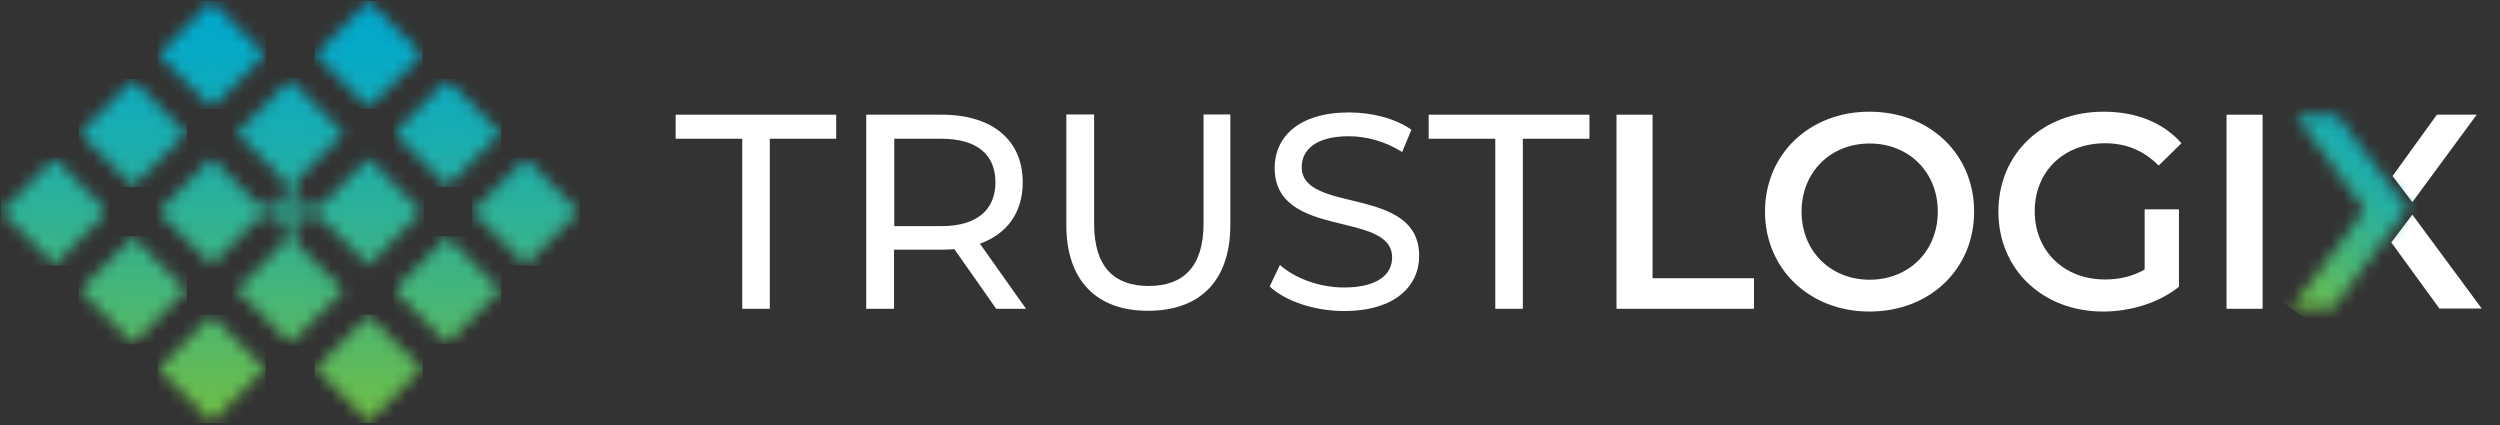 <svg width="200" height="34" viewBox="0 0 200 34" fill="none" xmlns="http://www.w3.org/2000/svg">
<rect x="0" y="0" width="200" height="34" fill="#333333" stroke="none"/>
<g clip-path="url(#clip0_2668_226)">
<path d="M194.951 9.176L191.405 14.084L192.988 16.168L198.137 9.176H194.951ZM191.305 19.393L195.152 24.682H198.537L192.988 17.169L191.305 19.393Z" fill="white"/>
<mask id="mask0_2668_226" style="mask-type:luminance" maskUnits="userSpaceOnUse" x="183" y="9" width="10" height="16">
<path d="M183.612 9.176L189.162 16.769L183.312 24.682H186.637L192.607 16.668L186.938 9.176H183.612Z" fill="white"/>
</mask>
<g mask="url(#mask0_2668_226)">
<path d="M175.919 19.293L186.537 4.748L200 14.565L189.382 29.11L175.919 19.293Z" fill="url(#paint0_linear_2668_226)"/>
</g>
<path d="M181.008 9.176H178.123V24.702H181.008V9.176Z" fill="white"/>
<path d="M171.592 16.749H174.316V22.939C172.694 24.242 170.43 24.923 168.246 24.923C163.438 24.923 159.872 21.577 159.872 16.929C159.872 12.281 163.418 8.936 168.286 8.936C170.891 8.936 173.054 9.797 174.517 11.46L172.694 13.243C171.472 12.021 170.069 11.46 168.406 11.46C165.101 11.46 162.777 13.704 162.777 16.909C162.777 20.055 165.101 22.358 168.386 22.358C169.488 22.358 170.59 22.138 171.572 21.557V16.749H171.592Z" fill="white"/>
<path d="M155.024 16.929C155.024 13.764 152.7 11.48 149.574 11.48C146.449 11.48 144.125 13.764 144.125 16.929C144.125 20.095 146.449 22.378 149.574 22.378C152.7 22.378 155.024 20.095 155.024 16.929ZM141.2 16.929C141.2 12.341 144.746 8.936 149.554 8.936C154.362 8.936 157.929 12.301 157.929 16.929C157.929 21.537 154.382 24.923 149.554 24.923C144.766 24.923 141.2 21.517 141.2 16.929Z" fill="white"/>
<path d="M129.32 9.176H132.205V22.258H140.319V24.702H129.32V9.176Z" fill="white"/>
<path d="M119.623 11.099H114.294V9.176H127.156V11.099H121.827V24.702H119.623V11.099Z" fill="white"/>
<path d="M101.573 22.919L102.394 21.196C103.556 22.238 105.519 22.999 107.523 22.999C110.207 22.999 111.369 21.957 111.369 20.595C111.369 16.808 101.973 19.193 101.973 13.423C101.973 11.019 103.837 8.995 107.924 8.995C109.747 8.995 111.63 9.476 112.912 10.378L112.171 12.161C110.808 11.299 109.286 10.899 107.904 10.899C105.259 10.899 104.137 12 104.137 13.363C104.137 17.149 113.533 14.785 113.533 20.475C113.533 22.859 111.63 24.882 107.523 24.882C105.139 24.882 102.815 24.081 101.573 22.919Z" fill="white"/>
<path d="M85.305 17.991V9.156H87.529V17.89C87.529 21.336 89.112 22.879 91.896 22.879C94.681 22.879 96.284 21.316 96.284 17.89V9.156H98.427V17.991C98.427 22.498 95.963 24.862 91.856 24.862C87.789 24.882 85.305 22.498 85.305 17.991Z" fill="white"/>
<path d="M79.635 14.585C79.635 12.361 78.153 11.099 75.308 11.099H71.542V18.091H75.308C78.153 18.091 79.635 16.789 79.635 14.585ZM79.695 24.702L76.35 19.934C76.029 19.954 75.709 19.974 75.368 19.974H71.522V24.702H69.298V9.176H75.348C79.395 9.176 81.819 11.219 81.819 14.585C81.819 16.989 80.577 18.712 78.393 19.493L82.08 24.702H79.695Z" fill="white"/>
<path d="M59.381 11.099H54.052V9.176H66.894V11.099H61.585V24.702H59.381V11.099Z" fill="white"/>
<mask id="mask1_2668_226" style="mask-type:luminance" maskUnits="userSpaceOnUse" x="12" y="0" width="10" height="9">
<path d="M16.889 0.12L12.662 4.367L16.929 8.635L21.196 4.367L16.969 0.12H16.889Z" fill="white"/>
</mask>
<g mask="url(#mask1_2668_226)">
<path d="M12.541 8.635L12.662 0L21.316 0.12L21.196 8.755L12.541 8.635Z" fill="url(#paint1_linear_2668_226)"/>
</g>
<mask id="mask2_2668_226" style="mask-type:luminance" maskUnits="userSpaceOnUse" x="6" y="6" width="9" height="9">
<path d="M10.632 6.391L6.368 10.655L10.633 14.919L14.896 10.654L10.632 6.391Z" fill="white"/>
</mask>
<g mask="url(#mask2_2668_226)">
<path d="M6.251 14.906L6.371 6.251L15.025 6.371L14.905 15.026L6.251 14.906Z" fill="url(#paint2_linear_2668_226)"/>
</g>
<mask id="mask3_2668_226" style="mask-type:luminance" maskUnits="userSpaceOnUse" x="0" y="12" width="9" height="10">
<path d="M0.12 16.888V16.968L4.347 21.196L8.615 16.928L4.347 12.661L0.12 16.888Z" fill="white"/>
</mask>
<g mask="url(#mask3_2668_226)">
<path d="M-0 21.196L0.12 12.541L8.735 12.661L8.615 21.316L-0 21.196Z" fill="url(#paint3_linear_2668_226)"/>
</g>
<mask id="mask4_2668_226" style="mask-type:luminance" maskUnits="userSpaceOnUse" x="12" y="25" width="10" height="9">
<path d="M12.662 29.51L16.929 33.777L21.196 29.51L16.929 25.223L12.662 29.51Z" fill="white"/>
</mask>
<g mask="url(#mask4_2668_226)">
<path d="M12.541 33.777L12.662 25.122L21.316 25.242L21.196 33.897L12.541 33.777Z" fill="url(#paint4_linear_2668_226)"/>
</g>
<mask id="mask5_2668_226" style="mask-type:luminance" maskUnits="userSpaceOnUse" x="6" y="18" width="9" height="10">
<path d="M6.371 23.22L10.638 27.487L14.905 23.22L10.638 18.952L6.371 23.22Z" fill="white"/>
</mask>
<g mask="url(#mask5_2668_226)">
<path d="M6.251 27.487L6.371 18.832L15.025 18.952L14.905 27.607L6.251 27.487Z" fill="url(#paint5_linear_2668_226)"/>
</g>
<mask id="mask6_2668_226" style="mask-type:luminance" maskUnits="userSpaceOnUse" x="31" y="6" width="10" height="9">
<path d="M31.514 10.638L35.781 14.906L40.048 10.638L35.781 6.371L31.514 10.638Z" fill="white"/>
</mask>
<g mask="url(#mask6_2668_226)">
<path d="M31.393 14.906L31.514 6.251L40.168 6.371L40.048 15.026L31.393 14.906Z" fill="url(#paint6_linear_2668_226)"/>
</g>
<mask id="mask7_2668_226" style="mask-type:luminance" maskUnits="userSpaceOnUse" x="31" y="18" width="10" height="10">
<path d="M35.768 18.955L31.504 23.219L35.768 27.483L40.032 23.219L35.768 18.955Z" fill="white"/>
</mask>
<g mask="url(#mask7_2668_226)">
<path d="M31.393 27.487L31.514 18.832L40.168 18.952L40.048 27.607L31.393 27.487Z" fill="url(#paint7_linear_2668_226)"/>
</g>
<mask id="mask8_2668_226" style="mask-type:luminance" maskUnits="userSpaceOnUse" x="25" y="25" width="9" height="9">
<path d="M29.497 25.233L25.233 29.497L29.497 33.761L33.761 29.497L29.497 25.233Z" fill="white"/>
</mask>
<g mask="url(#mask8_2668_226)">
<path d="M25.103 33.777L25.223 25.102L33.878 25.243L33.757 33.898L25.103 33.777Z" fill="url(#paint8_linear_2668_226)"/>
</g>
<mask id="mask9_2668_226" style="mask-type:luminance" maskUnits="userSpaceOnUse" x="25" y="0" width="9" height="9">
<path d="M29.47 0.12L25.223 4.367L29.49 8.635L33.777 4.367L29.53 0.12H29.47Z" fill="white"/>
</mask>
<g mask="url(#mask9_2668_226)">
<path d="M25.103 8.635L25.223 0L33.878 0.12L33.757 8.755L25.103 8.635Z" fill="url(#paint9_linear_2668_226)"/>
</g>
<mask id="mask10_2668_226" style="mask-type:luminance" maskUnits="userSpaceOnUse" x="37" y="12" width="10" height="10">
<path d="M42.055 12.664L37.79 16.927L42.054 21.192L46.318 16.929L42.055 12.664Z" fill="white"/>
</mask>
<g mask="url(#mask10_2668_226)">
<path d="M37.684 21.196L37.804 12.541L46.459 12.661L46.339 21.316L37.684 21.196Z" fill="url(#paint10_linear_2668_226)"/>
</g>
<mask id="mask11_2668_226" style="mask-type:luminance" maskUnits="userSpaceOnUse" x="12" y="6" width="22" height="22">
<path d="M22.699 16.929C22.699 16.649 22.919 16.428 23.199 16.428C23.48 16.428 23.7 16.649 23.7 16.929C23.7 17.209 23.48 17.43 23.199 17.43C22.939 17.45 22.699 17.209 22.699 16.929ZM18.932 10.638L22.478 14.184C22.739 14.445 22.899 14.805 22.899 15.186C22.899 15.967 22.258 16.608 21.477 16.608C21.096 16.608 20.735 16.448 20.475 16.188L16.929 12.662L12.662 16.929L16.929 21.196L20.475 17.65C20.735 17.39 21.096 17.23 21.477 17.23C22.258 17.23 22.899 17.871 22.899 18.652C22.899 19.033 22.739 19.393 22.478 19.654L18.932 23.2L23.219 27.487L27.487 23.22L23.921 19.674C23.66 19.413 23.5 19.053 23.5 18.672C23.5 17.891 24.141 17.25 24.922 17.25C25.303 17.25 25.664 17.41 25.924 17.67L29.47 21.216L33.737 16.949L29.49 12.662L25.944 16.208C25.684 16.468 25.323 16.628 24.942 16.628C24.161 16.628 23.52 15.987 23.52 15.206C23.52 14.825 23.68 14.465 23.941 14.204L27.487 10.658L23.219 6.371L18.932 10.638Z" fill="white"/>
</mask>
<g mask="url(#mask11_2668_226)">
<path d="M12.361 27.487L12.662 6.091L34.058 6.371L33.757 27.788L12.361 27.487Z" fill="url(#paint11_linear_2668_226)"/>
</g>
</g>
<defs>
<linearGradient id="paint0_linear_2668_226" x1="182.8" y1="24.006" x2="194.197" y2="8.377" gradientUnits="userSpaceOnUse">
<stop stop-color="#6FBE46"/>
<stop offset="0.337" stop-color="#41B57F"/>
<stop offset="0.633" stop-color="#1EAEAB"/>
<stop offset="0.864" stop-color="#08AAC5"/>
<stop offset="1" stop-color="#00A8CF"/>
</linearGradient>
<linearGradient id="paint1_linear_2668_226" x1="16.513" y1="33.469" x2="16.978" y2="0.128" gradientUnits="userSpaceOnUse">
<stop stop-color="#6FBE46"/>
<stop offset="0.337" stop-color="#41B57F"/>
<stop offset="0.633" stop-color="#1EAEAB"/>
<stop offset="0.864" stop-color="#08AAC5"/>
<stop offset="1" stop-color="#00A8CF"/>
</linearGradient>
<linearGradient id="paint2_linear_2668_226" x1="10.315" y1="33.387" x2="10.78" y2="0.046" gradientUnits="userSpaceOnUse">
<stop stop-color="#6FBE46"/>
<stop offset="0.337" stop-color="#41B57F"/>
<stop offset="0.633" stop-color="#1EAEAB"/>
<stop offset="0.864" stop-color="#08AAC5"/>
<stop offset="1" stop-color="#00A8CF"/>
</linearGradient>
<linearGradient id="paint3_linear_2668_226" x1="4.136" y1="33.304" x2="4.602" y2="-0.037" gradientUnits="userSpaceOnUse">
<stop stop-color="#6FBE46"/>
<stop offset="0.337" stop-color="#41B57F"/>
<stop offset="0.633" stop-color="#1EAEAB"/>
<stop offset="0.864" stop-color="#08AAC5"/>
<stop offset="1" stop-color="#00A8CF"/>
</linearGradient>
<linearGradient id="paint4_linear_2668_226" x1="16.861" y1="33.474" x2="17.326" y2="0.132" gradientUnits="userSpaceOnUse">
<stop stop-color="#6FBE46"/>
<stop offset="0.337" stop-color="#41B57F"/>
<stop offset="0.633" stop-color="#1EAEAB"/>
<stop offset="0.864" stop-color="#08AAC5"/>
<stop offset="1" stop-color="#00A8CF"/>
</linearGradient>
<linearGradient id="paint5_linear_2668_226" x1="10.489" y1="33.389" x2="10.954" y2="0.048" gradientUnits="userSpaceOnUse">
<stop stop-color="#6FBE46"/>
<stop offset="0.337" stop-color="#41B57F"/>
<stop offset="0.633" stop-color="#1EAEAB"/>
<stop offset="0.864" stop-color="#08AAC5"/>
<stop offset="1" stop-color="#00A8CF"/>
</linearGradient>
<linearGradient id="paint6_linear_2668_226" x1="35.453" y1="33.721" x2="35.919" y2="0.38" gradientUnits="userSpaceOnUse">
<stop stop-color="#6FBE46"/>
<stop offset="0.337" stop-color="#41B57F"/>
<stop offset="0.633" stop-color="#1EAEAB"/>
<stop offset="0.864" stop-color="#08AAC5"/>
<stop offset="1" stop-color="#00A8CF"/>
</linearGradient>
<linearGradient id="paint7_linear_2668_226" x1="35.628" y1="33.723" x2="36.093" y2="0.382" gradientUnits="userSpaceOnUse">
<stop stop-color="#6FBE46"/>
<stop offset="0.337" stop-color="#41B57F"/>
<stop offset="0.633" stop-color="#1EAEAB"/>
<stop offset="0.864" stop-color="#08AAC5"/>
<stop offset="1" stop-color="#00A8CF"/>
</linearGradient>
<linearGradient id="paint8_linear_2668_226" x1="29.43" y1="33.641" x2="29.896" y2="0.3" gradientUnits="userSpaceOnUse">
<stop stop-color="#6FBE46"/>
<stop offset="0.337" stop-color="#41B57F"/>
<stop offset="0.633" stop-color="#1EAEAB"/>
<stop offset="0.864" stop-color="#08AAC5"/>
<stop offset="1" stop-color="#00A8CF"/>
</linearGradient>
<linearGradient id="paint9_linear_2668_226" x1="29.082" y1="33.636" x2="29.548" y2="0.295" gradientUnits="userSpaceOnUse">
<stop stop-color="#6FBE46"/>
<stop offset="0.337" stop-color="#41B57F"/>
<stop offset="0.633" stop-color="#1EAEAB"/>
<stop offset="0.864" stop-color="#08AAC5"/>
<stop offset="1" stop-color="#00A8CF"/>
</linearGradient>
<linearGradient id="paint10_linear_2668_226" x1="41.826" y1="33.806" x2="42.291" y2="0.464" gradientUnits="userSpaceOnUse">
<stop stop-color="#6FBE46"/>
<stop offset="0.337" stop-color="#41B57F"/>
<stop offset="0.633" stop-color="#1EAEAB"/>
<stop offset="0.864" stop-color="#08AAC5"/>
<stop offset="1" stop-color="#00A8CF"/>
</linearGradient>
<linearGradient id="paint11_linear_2668_226" x1="22.971" y1="33.551" x2="23.437" y2="0.21" gradientUnits="userSpaceOnUse">
<stop stop-color="#6FBE46"/>
<stop offset="0.337" stop-color="#41B57F"/>
<stop offset="0.633" stop-color="#1EAEAB"/>
<stop offset="0.864" stop-color="#08AAC5"/>
<stop offset="1" stop-color="#00A8CF"/>
</linearGradient>
<clipPath id="clip0_2668_226">
<rect width="200" height="33.898" fill="white"/>
</clipPath>
</defs>
</svg>
